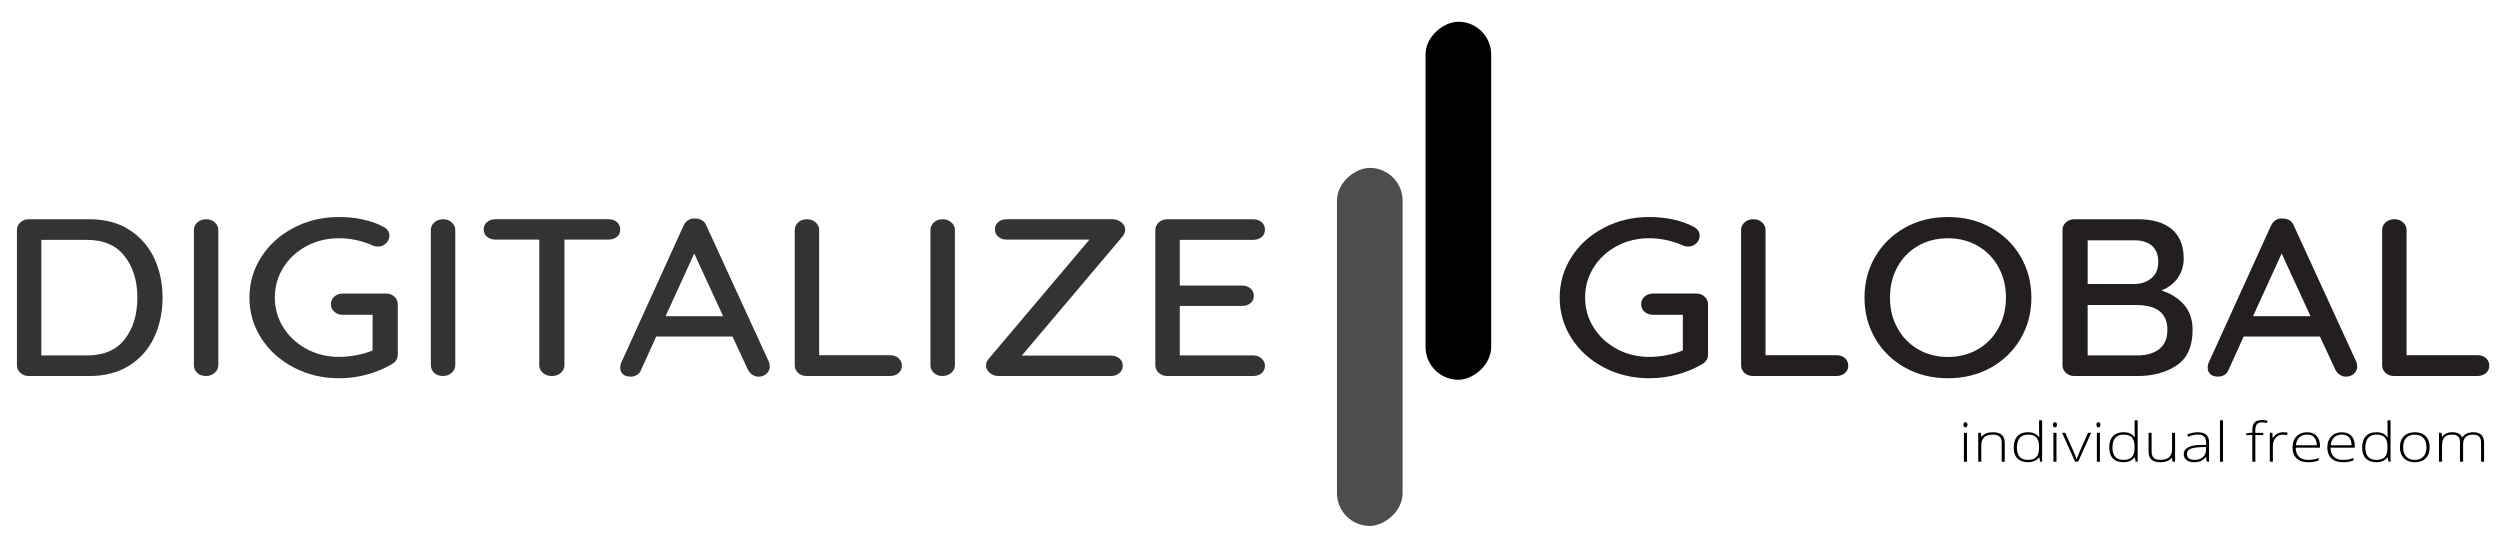 <svg xmlns="http://www.w3.org/2000/svg" id="a" viewBox="0 0 1077.29 233.76"><g><path d="m846.09,183.04c0-.73.28-1.1.84-1.1.28,0,.49.1.65.29.16.19.23.46.23.81s-.08.62-.23.81c-.16.2-.37.3-.65.3-.56,0-.84-.37-.84-1.11Zm1.51,15.92h-1.32v-12.46h1.32v12.46Z"></path><path d="m862.57,198.96v-8.08c0-1.25-.31-2.16-.92-2.73s-1.57-.85-2.86-.85c-1.73,0-3,.38-3.81,1.13-.81.75-1.21,1.97-1.21,3.66v6.88h-1.32v-12.46h1.12l.25,1.71h.08c.94-1.3,2.62-1.95,5.03-1.95,3.29,0,4.94,1.52,4.94,4.55v8.15h-1.31Z"></path><path d="m873.89,186.26c1.05,0,1.96.17,2.72.49.76.33,1.45.89,2.06,1.68h.08c-.05-.96-.08-1.91-.08-2.83v-4.48h1.31v17.83h-.87l-.33-1.9h-.11c-1.1,1.42-2.69,2.13-4.75,2.13s-3.53-.54-4.59-1.6c-1.06-1.07-1.59-2.63-1.59-4.68,0-2.15.53-3.8,1.58-4.94s2.58-1.71,4.58-1.71Zm0,1.03c-1.58,0-2.77.48-3.57,1.43-.8.96-1.2,2.34-1.2,4.16,0,3.53,1.6,5.29,4.79,5.29,1.64,0,2.84-.41,3.6-1.23.77-.82,1.15-2.17,1.15-4.05v-.19c0-1.93-.38-3.31-1.13-4.16-.75-.84-1.97-1.27-3.65-1.27Z"></path><path d="m884.66,183.04c0-.73.28-1.1.84-1.1.28,0,.49.1.65.29.16.19.23.46.23.81s-.08.62-.23.81c-.16.2-.37.3-.65.3-.56,0-.84-.37-.84-1.11Zm1.51,15.92h-1.32v-12.46h1.32v12.46Z"></path><path d="m894.2,198.96l-5.61-12.46h1.36l3.75,8.47c.5,1.08.87,2.03,1.12,2.84h.08c.36-1.04.74-1.99,1.12-2.87l3.75-8.45h1.36l-5.61,12.46h-1.33Z"></path><path d="m903.38,183.04c0-.73.28-1.1.84-1.1.28,0,.49.1.65.29.16.19.23.46.23.81s-.08.62-.23.81c-.16.2-.37.3-.65.3-.56,0-.84-.37-.84-1.11Zm1.51,15.92h-1.32v-12.46h1.32v12.46Z"></path><path d="m915.06,186.26c1.05,0,1.96.17,2.72.49.76.33,1.45.89,2.06,1.68h.08c-.05-.96-.08-1.91-.08-2.83v-4.48h1.31v17.83h-.87l-.33-1.9h-.11c-1.1,1.42-2.69,2.13-4.75,2.13s-3.53-.54-4.59-1.6c-1.06-1.07-1.59-2.63-1.59-4.68,0-2.15.53-3.8,1.58-4.94s2.58-1.71,4.58-1.71Zm0,1.03c-1.58,0-2.77.48-3.57,1.43-.8.96-1.2,2.34-1.2,4.16,0,3.53,1.6,5.29,4.79,5.29,1.64,0,2.84-.41,3.6-1.23.77-.82,1.15-2.17,1.15-4.05v-.19c0-1.93-.38-3.31-1.13-4.16-.75-.84-1.97-1.27-3.65-1.27Z"></path><path d="m927.16,186.5v8.07c0,1.25.31,2.16.92,2.73s1.57.85,2.86.85c1.73,0,3-.37,3.81-1.12.81-.75,1.22-1.97,1.22-3.66v-6.88h1.31v12.46h-1.12l-.24-1.72h-.08c-.94,1.3-2.62,1.95-5.03,1.95-3.3,0-4.95-1.52-4.95-4.55v-8.14h1.31Z"></path><path d="m950.94,198.96l-.33-1.97h-.11c-.73.8-1.48,1.37-2.25,1.7-.77.33-1.68.5-2.73.5-1.42,0-2.53-.31-3.32-.94-.79-.63-1.19-1.49-1.19-2.6,0-1.21.59-2.16,1.77-2.83,1.18-.67,2.88-1.03,5.12-1.07l2.76-.07v-.83c0-1.18-.28-2.08-.84-2.68s-1.46-.91-2.71-.91c-1.34,0-2.74.32-4.18.96l-.49-.99c1.59-.64,3.17-.96,4.72-.96s2.78.36,3.57,1.07c.79.71,1.18,1.82,1.18,3.32v8.29h-.97Zm-5.34-.8c1.55,0,2.77-.38,3.66-1.14.89-.76,1.34-1.82,1.34-3.17v-1.23l-2.54.09c-2.04.08-3.49.36-4.36.82-.87.46-1.3,1.18-1.3,2.16,0,.78.28,1.38.83,1.82.56.43,1.34.65,2.36.65Z"></path><path d="m957.94,198.96h-1.32v-17.83h1.32v17.83Z"></path><path d="m975.29,187.49h-3.42v11.47h-1.32v-11.47h-2.7v-.67l2.7-.42v-.96c0-1.53.33-2.65.98-3.36.65-.71,1.72-1.07,3.21-1.07.8,0,1.6.1,2.4.31l-.31.99c-.71-.19-1.42-.29-2.12-.29-1.03,0-1.76.26-2.2.79-.43.52-.65,1.37-.65,2.55v1.16h3.42v.99Z"></path><path d="m983.8,186.26c.61,0,1.27.05,1.98.16l-.25,1.09c-.61-.13-1.23-.19-1.88-.19-1.24,0-2.25.45-3.04,1.35s-1.19,2.04-1.19,3.42v6.88h-1.32v-12.46h1.12l.13,2.25h.09c.6-.92,1.23-1.56,1.91-1.93.68-.37,1.49-.56,2.46-.56Z"></path><path d="m994.58,199.19c-2.11,0-3.75-.56-4.93-1.67-1.18-1.12-1.77-2.68-1.77-4.69s.57-3.58,1.71-4.77c1.14-1.2,2.67-1.79,4.6-1.79,1.71,0,3.06.51,4.04,1.54s1.48,2.41,1.48,4.17v.92h-10.45c.02,1.71.48,3.02,1.4,3.92.91.9,2.22,1.35,3.92,1.35.83,0,1.56-.05,2.18-.15s1.42-.31,2.38-.64v1.03c-.82.31-1.57.51-2.27.62-.69.11-1.46.17-2.3.17Zm-.39-11.92c-1.4,0-2.52.4-3.36,1.19-.84.79-1.34,1.93-1.48,3.42h8.97c0-1.44-.37-2.57-1.09-3.39s-1.74-1.22-3.03-1.22Z"></path><path d="m1009.58,199.19c-2.11,0-3.75-.56-4.93-1.67-1.18-1.12-1.77-2.68-1.77-4.69s.57-3.58,1.71-4.77c1.14-1.2,2.67-1.79,4.6-1.79,1.71,0,3.06.51,4.04,1.54s1.48,2.41,1.48,4.17v.92h-10.45c.02,1.71.48,3.02,1.4,3.92.91.9,2.22,1.35,3.92,1.35.83,0,1.56-.05,2.18-.15s1.42-.31,2.38-.64v1.03c-.82.31-1.57.51-2.27.62-.69.11-1.46.17-2.3.17Zm-.39-11.92c-1.4,0-2.52.4-3.36,1.19-.84.79-1.34,1.93-1.48,3.42h8.97c0-1.44-.37-2.57-1.09-3.39s-1.74-1.22-3.03-1.22Z"></path><path d="m1024.04,186.26c1.05,0,1.96.17,2.72.49.76.33,1.45.89,2.06,1.68h.08c-.05-.96-.08-1.91-.08-2.83v-4.48h1.31v17.83h-.87l-.33-1.9h-.11c-1.1,1.42-2.69,2.13-4.75,2.13s-3.53-.54-4.59-1.6c-1.06-1.07-1.59-2.63-1.59-4.68,0-2.15.53-3.8,1.58-4.94s2.58-1.71,4.58-1.71Zm0,1.03c-1.58,0-2.77.48-3.57,1.43-.8.96-1.2,2.34-1.2,4.16,0,3.53,1.6,5.29,4.79,5.29,1.64,0,2.84-.41,3.6-1.23.77-.82,1.15-2.17,1.15-4.05v-.19c0-1.93-.38-3.31-1.13-4.16-.75-.84-1.97-1.27-3.65-1.27Z"></path><path d="m1046.99,192.72c0,2.03-.57,3.62-1.72,4.76-1.15,1.14-2.73,1.71-4.75,1.71-1.27,0-2.39-.26-3.36-.79s-1.71-1.28-2.23-2.27c-.52-.99-.77-2.12-.77-3.42,0-2.03.57-3.62,1.72-4.75s2.72-1.7,4.72-1.7,3.56.58,4.69,1.73c1.13,1.15,1.7,2.73,1.7,4.73Zm-11.45,0c0,1.71.44,3.05,1.32,4.01.88.96,2.12,1.44,3.72,1.44s2.84-.48,3.72-1.44c.88-.96,1.31-2.29,1.31-4.01s-.44-3.05-1.33-4c-.89-.95-2.13-1.42-3.73-1.42s-2.84.47-3.7,1.42-1.3,2.28-1.3,4.01Z"></path><path d="m1069.13,198.96v-8.17c0-1.21-.28-2.1-.83-2.66s-1.4-.84-2.54-.84c-1.49,0-2.58.35-3.3,1.05s-1.07,1.81-1.07,3.31v7.3h-1.35v-8.52c0-2.1-1.12-3.15-3.36-3.15-1.52,0-2.63.38-3.32,1.14-.69.76-1.04,1.98-1.04,3.65v6.88h-1.32v-12.46h1.09l.28,1.71h.08c.4-.62.97-1.1,1.71-1.44.74-.34,1.55-.51,2.44-.51,2.29,0,3.75.74,4.4,2.21h.05c.47-.71,1.11-1.26,1.9-1.64.8-.38,1.7-.57,2.72-.57,1.58,0,2.77.36,3.56,1.09.79.73,1.19,1.88,1.19,3.46v8.15h-1.31Z"></path></g><g><path d="m55.69,99.01c4.75,3.03,8.33,7.09,10.74,12.21,2.41,5.12,3.62,10.79,3.62,17.03s-1.21,12.01-3.62,17.13c-2.41,5.12-5.99,9.17-10.74,12.16-4.75,2.99-10.46,4.49-17.13,4.49H12.4c-1.42,0-2.62-.45-3.62-1.35-.99-.9-1.49-1.99-1.49-3.28v-58.29c0-1.29.5-2.38,1.49-3.28.99-.9,2.2-1.35,3.62-1.35h26.17c6.66,0,12.37,1.51,17.13,4.54Zm-1.92,47.14c3.62-4.66,5.42-10.63,5.42-17.9s-1.83-13.16-5.48-17.85c-3.65-4.7-9.06-7.04-16.22-7.04h-19.68v49.8h19.68c7.23,0,12.66-2.33,16.27-7Z" style="fill:#333;"></path><path d="m92.49,160.68c-1.06.9-2.31,1.35-3.72,1.35-1.56,0-2.82-.45-3.78-1.35-.96-.9-1.44-2.03-1.44-3.38v-58.19c0-1.29.5-2.38,1.49-3.28.99-.9,2.27-1.35,3.83-1.35,1.42,0,2.64.45,3.67,1.35,1.03.9,1.54,2,1.54,3.28v58.19c0,1.35-.53,2.48-1.6,3.38Z" style="fill:#333;"></path><path d="m169.98,127.87c.96.9,1.44,2,1.44,3.28v21.71c0,1.74-.85,3.09-2.55,4.05-3.26,1.93-6.84,3.43-10.74,4.49-3.9,1.06-7.91,1.59-12.02,1.59-7.09,0-13.6-1.54-19.52-4.63-5.92-3.09-10.58-7.29-13.99-12.59-3.4-5.31-5.11-11.15-5.11-17.52s1.7-12.21,5.11-17.52,8.07-9.51,13.99-12.59c5.92-3.09,12.43-4.63,19.52-4.63,3.55,0,6.97.35,10.26,1.06,3.3.71,6.26,1.77,8.88,3.18.85.45,1.49,1,1.91,1.64.43.64.64,1.35.64,2.12,0,1.29-.48,2.4-1.44,3.33-.96.93-2.11,1.4-3.46,1.4-1.06,0-1.99-.22-2.77-.68-4.61-1.93-9.29-2.9-14.04-2.9-5.11,0-9.77,1.13-13.99,3.38-4.22,2.25-7.55,5.34-10,9.26-2.45,3.93-3.67,8.24-3.67,12.93s1.22,8.99,3.67,12.88c2.45,3.89,5.78,6.98,10,9.26,4.22,2.28,8.88,3.43,13.99,3.43,2.41,0,4.95-.26,7.61-.77,2.66-.51,4.95-1.19,6.86-2.03v-15.34h-12.87c-1.42,0-2.62-.43-3.62-1.3-.99-.87-1.49-1.95-1.49-3.23s.5-2.46,1.49-3.33c.99-.87,2.2-1.3,3.62-1.3h18.72c1.42,0,2.61.45,3.56,1.35Z" style="fill:#333;"></path><path d="m194.6,160.68c-1.06.9-2.31,1.35-3.72,1.35-1.56,0-2.82-.45-3.78-1.35-.96-.9-1.44-2.03-1.44-3.38v-58.19c0-1.29.5-2.38,1.49-3.28.99-.9,2.27-1.35,3.83-1.35,1.42,0,2.64.45,3.67,1.35,1.03.9,1.54,2,1.54,3.28v58.19c0,1.35-.53,2.48-1.6,3.38Z" style="fill:#333;"></path><path d="m265.82,95.68c.96.8,1.44,1.88,1.44,3.23s-.48,2.41-1.44,3.18c-.96.77-2.18,1.16-3.67,1.16h-18.93v54.14c0,1.29-.52,2.38-1.54,3.28-1.03.9-2.32,1.35-3.88,1.35s-2.86-.45-3.88-1.35c-1.03-.9-1.54-1.99-1.54-3.28v-54.14h-18.83c-1.49,0-2.71-.4-3.67-1.21-.96-.8-1.44-1.88-1.44-3.23s.48-2.33,1.44-3.14c.96-.8,2.18-1.21,3.67-1.21h48.61c1.49,0,2.71.4,3.67,1.21Z" style="fill:#333;"></path><path d="m331.71,157.88c0,1.29-.48,2.35-1.44,3.18-.96.84-2.07,1.25-3.35,1.25-.99,0-1.9-.27-2.71-.82-.82-.55-1.47-1.3-1.97-2.27l-6.59-14.19h-32.87l-6.49,14.28c-.36.96-.94,1.71-1.76,2.22-.82.51-1.72.77-2.71.77-1.49,0-2.62-.35-3.4-1.06-.78-.71-1.17-1.67-1.17-2.89,0-.26.07-.77.21-1.54l27.12-59.64c.5-1.03,1.19-1.82,2.07-2.36.89-.55,1.9-.75,3.03-.63,1.06,0,2.02.26,2.87.77.85.52,1.45,1.25,1.81,2.22l27.02,58.87c.21.58.32,1.19.32,1.83Zm-44.89-21.62h24.78l-12.45-27.02-12.34,27.02Z" style="fill:#333;"></path><path d="m387.19,154.31c.96.84,1.44,1.93,1.44,3.28s-.48,2.35-1.44,3.18c-.96.84-2.18,1.25-3.67,1.25h-35.95c-1.49,0-2.71-.45-3.67-1.35-.96-.9-1.44-1.99-1.44-3.28v-58.29c0-1.29.5-2.38,1.49-3.28.99-.9,2.27-1.35,3.83-1.35,1.42,0,2.64.45,3.67,1.35,1.03.9,1.54,2,1.54,3.28v53.95h30.53c1.49,0,2.71.42,3.67,1.25Z" style="fill:#333;"></path><path d="m409.89,160.68c-1.06.9-2.31,1.35-3.72,1.35-1.56,0-2.82-.45-3.78-1.35-.96-.9-1.44-2.03-1.44-3.38v-58.19c0-1.29.5-2.38,1.49-3.28.99-.9,2.27-1.35,3.83-1.35,1.42,0,2.64.45,3.67,1.35,1.03.9,1.54,2,1.54,3.28v58.19c0,1.35-.53,2.48-1.59,3.38Z" style="fill:#333;"></path><path d="m482.38,154.46c.96.81,1.44,1.85,1.44,3.14s-.5,2.35-1.49,3.18c-.99.84-2.2,1.25-3.62,1.25h-48.5c-1.49,0-2.75-.47-3.78-1.4-1.03-.93-1.54-1.98-1.54-3.14,0-1.03.39-1.99,1.17-2.89l43.4-51.34h-35.63c-1.49,0-2.71-.42-3.67-1.25-.96-.84-1.44-1.9-1.44-3.19s.48-2.33,1.44-3.14c.96-.8,2.18-1.21,3.67-1.21h45.52c1.42,0,2.7.43,3.83,1.3,1.13.87,1.7,1.95,1.7,3.23,0,.9-.39,1.87-1.17,2.9l-43.4,51.34h38.4c1.49,0,2.71.4,3.67,1.21Z" style="fill:#333;"></path><path d="m543.65,154.5c.96.9,1.44,1.96,1.44,3.18,0,1.29-.48,2.33-1.44,3.14-.96.8-2.18,1.21-3.67,1.21h-37.02c-1.42,0-2.62-.45-3.62-1.35-.99-.9-1.49-1.99-1.49-3.28v-58.29c0-1.29.5-2.38,1.49-3.28.99-.9,2.2-1.35,3.62-1.35h37.02c1.49,0,2.71.42,3.67,1.25.96.84,1.44,1.93,1.44,3.28s-.48,2.33-1.44,3.14c-.96.8-2.18,1.21-3.67,1.21h-31.59v19.69h26.8c1.49,0,2.71.42,3.67,1.25.96.84,1.44,1.9,1.44,3.18,0,1.35-.48,2.41-1.44,3.18-.96.77-2.18,1.16-3.67,1.16h-26.8v21.33h31.59c1.49,0,2.71.45,3.67,1.35Z" style="fill:#333;"></path><path d="m734.58,127.87c.96.9,1.44,2,1.44,3.28v21.71c0,1.74-.85,3.09-2.55,4.05-3.26,1.93-6.84,3.43-10.74,4.49-3.9,1.06-7.91,1.59-12.02,1.59-7.09,0-13.6-1.54-19.52-4.63-5.92-3.09-10.58-7.29-13.99-12.59-3.4-5.31-5.11-11.15-5.11-17.52s1.7-12.21,5.11-17.52c3.4-5.31,8.07-9.51,13.99-12.59,5.92-3.09,12.43-4.63,19.52-4.63,3.54,0,6.97.35,10.26,1.06,3.3.71,6.26,1.77,8.88,3.18.85.45,1.49,1,1.92,1.64.42.64.64,1.35.64,2.12,0,1.29-.48,2.4-1.44,3.33-.96.93-2.11,1.4-3.46,1.4-1.06,0-1.99-.22-2.77-.68-4.61-1.93-9.29-2.9-14.04-2.9-5.11,0-9.77,1.13-13.99,3.38-4.22,2.25-7.55,5.34-10,9.26-2.45,3.93-3.67,8.24-3.67,12.93s1.22,8.99,3.67,12.88c2.45,3.89,5.78,6.98,10,9.26,4.22,2.28,8.88,3.43,13.99,3.43,2.41,0,4.95-.26,7.61-.77,2.66-.51,4.95-1.19,6.86-2.03v-15.34h-12.87c-1.42,0-2.62-.43-3.62-1.3-.99-.87-1.49-1.95-1.49-3.23s.5-2.46,1.49-3.33c.99-.87,2.2-1.3,3.62-1.3h18.72c1.42,0,2.61.45,3.56,1.35Z" style="fill:#231f20;"></path><path d="m795,154.31c.96.84,1.44,1.93,1.44,3.28s-.48,2.35-1.44,3.18c-.96.84-2.18,1.25-3.67,1.25h-35.95c-1.49,0-2.71-.45-3.67-1.35-.96-.9-1.44-1.99-1.44-3.28v-58.29c0-1.29.5-2.38,1.49-3.28.99-.9,2.27-1.35,3.83-1.35,1.42,0,2.64.45,3.67,1.35,1.03.9,1.54,2,1.54,3.28v53.95h30.53c1.49,0,2.71.42,3.67,1.25Z" style="fill:#231f20;"></path><path d="m870.73,145.91c-3.08,5.28-7.36,9.44-12.82,12.5-5.46,3.06-11.63,4.58-18.51,4.58s-13.05-1.53-18.51-4.58c-5.46-3.05-9.73-7.22-12.82-12.5-3.08-5.27-4.63-11.16-4.63-17.66s1.54-12.38,4.63-17.66c3.08-5.27,7.36-9.44,12.82-12.5,5.46-3.05,11.63-4.58,18.51-4.58s13.05,1.53,18.51,4.58c5.46,3.06,9.73,7.22,12.82,12.5,3.08,5.28,4.63,11.16,4.63,17.66s-1.54,12.39-4.63,17.66Zm-9.52-30.74c-2.13-3.89-5.09-6.95-8.88-9.17-3.79-2.22-8.1-3.33-12.92-3.33s-9.13,1.09-12.92,3.28c-3.79,2.19-6.75,5.23-8.88,9.12-2.13,3.89-3.19,8.29-3.19,13.17s1.06,9.18,3.19,13.08c2.13,3.89,5.09,6.95,8.88,9.17,3.79,2.22,8.1,3.33,12.92,3.33s9.13-1.11,12.92-3.33c3.79-2.22,6.75-5.28,8.88-9.17,2.13-3.89,3.19-8.25,3.19-13.08s-1.06-9.18-3.19-13.08Z" style="fill:#231f20;"></path><path d="m941.04,131.2c2.52,2.8,3.78,6.45,3.78,10.95,0,7.14-2.29,12.24-6.86,15.3-4.57,3.06-10.16,4.58-16.75,4.58h-27.34c-1.42,0-2.62-.45-3.62-1.35-.99-.9-1.49-1.99-1.49-3.28v-58.29c0-1.29.5-2.38,1.49-3.28.99-.9,2.2-1.35,3.62-1.35h27.34c6.45,0,11.36,1.45,14.73,4.34,3.37,2.9,5.05,7.08,5.05,12.55,0,3.09-.82,5.84-2.45,8.25-1.63,2.41-4.01,4.26-7.13,5.55,3.9,1.22,7.11,3.23,9.63,6.03Zm-13.72-25.29c-1.81-1.58-4.34-2.36-7.61-2.36h-20.1v18.82h20.32c2.91-.06,5.32-.92,7.23-2.56,1.92-1.64,2.87-3.97,2.87-7s-.9-5.32-2.71-6.9Zm3.14,44.49c2.34-1.83,3.51-4.58,3.51-8.25,0-7.14-4.47-10.71-13.4-10.71h-20.96v21.71h21.49c3.9,0,7.02-.92,9.36-2.75Z" style="fill:#231f20;"></path><path d="m1015.76,157.88c0,1.29-.48,2.35-1.44,3.18-.96.84-2.07,1.25-3.35,1.25-.99,0-1.9-.27-2.71-.82-.82-.55-1.47-1.3-1.97-2.27l-6.59-14.19h-32.87l-6.49,14.28c-.36.96-.94,1.71-1.75,2.22-.82.51-1.72.77-2.71.77-1.49,0-2.62-.35-3.4-1.06-.78-.71-1.17-1.67-1.17-2.89,0-.26.07-.77.21-1.54l27.12-59.64c.5-1.03,1.19-1.82,2.07-2.36.89-.55,1.9-.75,3.03-.63,1.06,0,2.02.26,2.87.77.85.52,1.45,1.25,1.81,2.22l27.02,58.87c.21.58.32,1.19.32,1.83Zm-44.89-21.62h24.78l-12.45-27.02-12.34,27.02Z" style="fill:#231f20;"></path><path d="m1071.23,154.31c.96.84,1.44,1.93,1.44,3.28s-.48,2.35-1.44,3.18c-.96.84-2.18,1.25-3.67,1.25h-35.95c-1.49,0-2.71-.45-3.67-1.35-.96-.9-1.44-1.99-1.44-3.28v-58.29c0-1.29.5-2.38,1.49-3.28.99-.9,2.27-1.35,3.83-1.35,1.42,0,2.64.45,3.67,1.35,1.03.9,1.54,2,1.54,3.28v53.95h30.53c1.49,0,2.71.42,3.67,1.25Z" style="fill:#231f20;"></path></g><rect x="513.12" y="135.35" width="154.29" height="28.29" rx="14.14" ry="14.14" transform="translate(440.77 739.75) rotate(-90)" style="fill:#4d4d4d;"></rect><rect x="551.3" y="72.36" width="154.29" height="28.29" rx="14.14" ry="14.14" transform="translate(541.93 714.95) rotate(-90)"></rect></svg>
